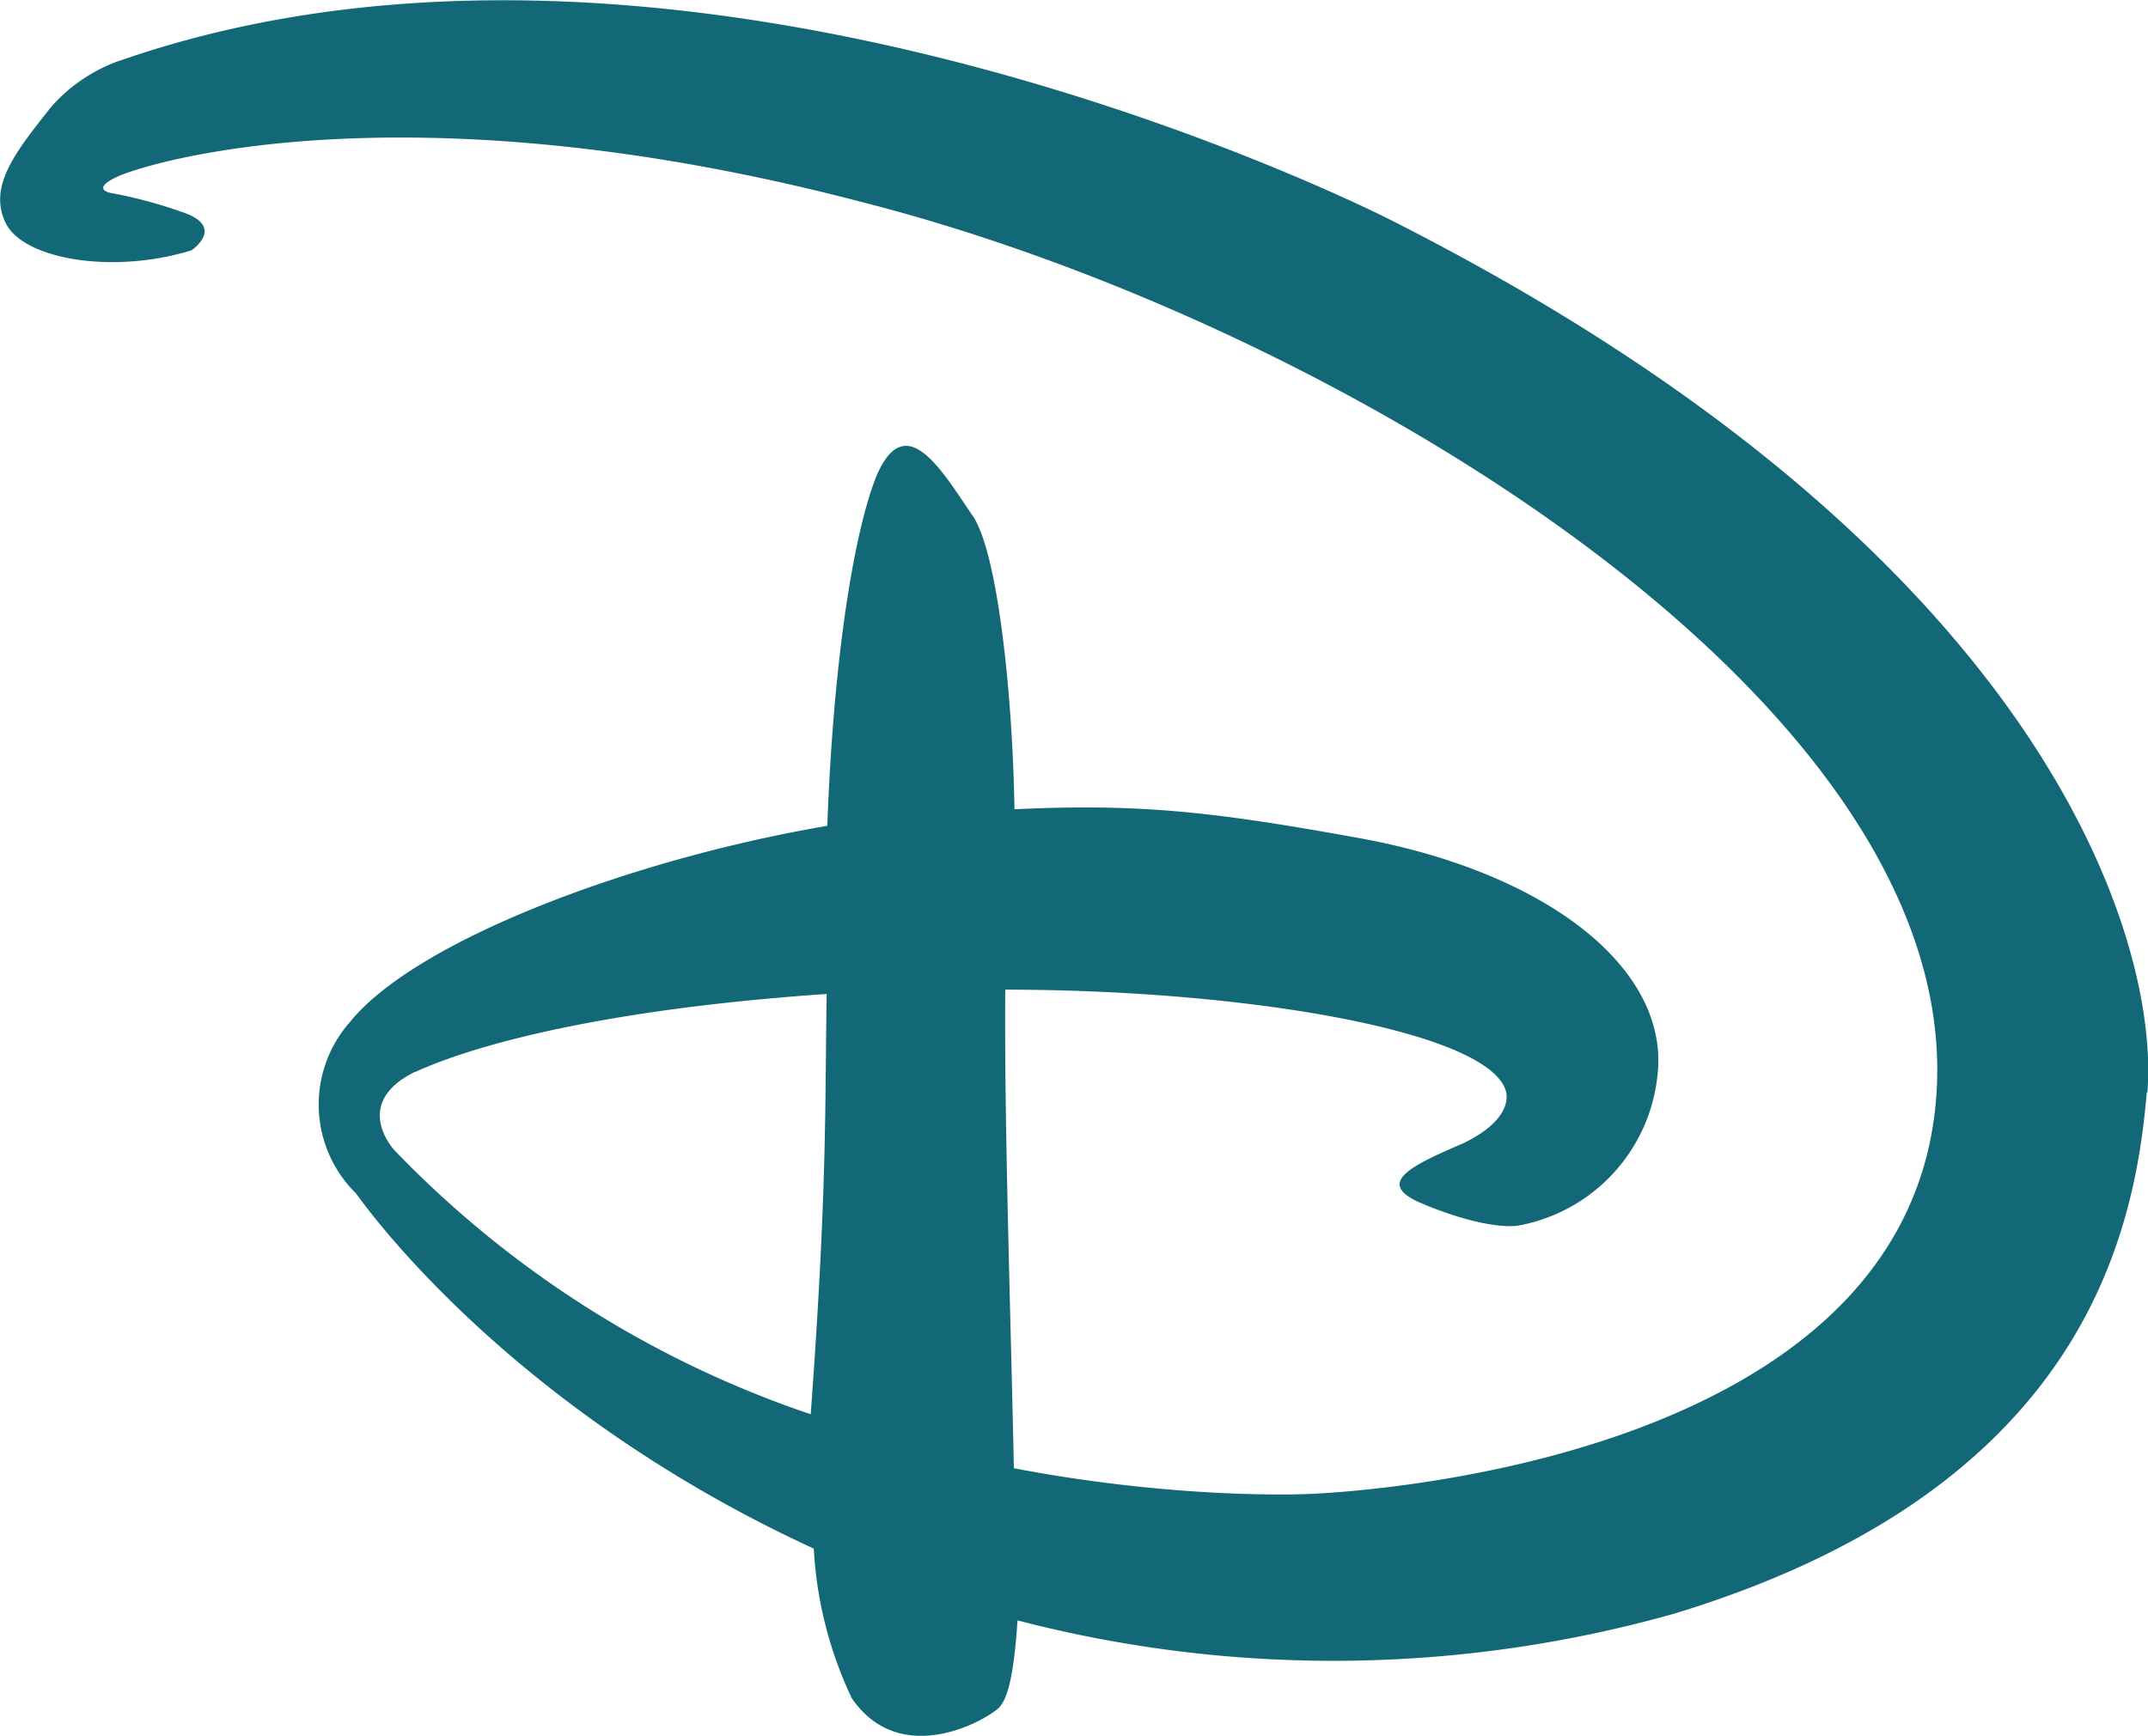 <svg xmlns="http://www.w3.org/2000/svg" viewBox="0 0 350 282.9"><path fill="#136878" d="M349.8 178c-2 24.2-11.2 65-77 85a204.4 204.4 0 0 1-107 1.1c-.6 9-1.6 12.7-3 14.2-2 2-16 10.1-24-1.5a65 65 0 0 1-6.2-24.4C82.2 229.2 59 195.8 58 194.5a20.3 20.3 0 0 1-1-27.9c10.7-13.3 46-26.6 77.8-32 1-27.2 4.3-47.7 8-57 4.7-11 10.5-1.2 15.5 6.2 4.2 5.5 6.7 29.2 7 48.1 20.7-1 33 .5 56.2 4.7 30.2 5.5 50.4 21 48.6 38.4a27.8 27.8 0 0 1-23 24.8c-6.4.5-16.2-4-16.2-4-6.7-3.2-.5-6 7.6-9.5 8.8-4.3 6.8-8.7 6.8-8.7-3.3-9.6-42.5-16.3-81.5-16.3-.2 21.5 1 57.2 1.4 78 27.3 5.2 47.8 4.2 47.8 4.2s99.6-2.8 102.6-66.4S216.4 52.3 140.7 33C65 13.1 22.3 27 18.7 29c-4 2-.4 2.5-.4 2.5 3.8.7 7.5 1.7 11.2 3 7.5 2.4 1.7 6.3 1.7 6.3-13 4-27.5 1.4-30.3-4.5s1.5-11.4 7.3-18.7c4.9-5.8 11.3-7.7 11.3-7.7C113-22.7 226.9 36 226.9 36c106.7 54.1 125 117.5 123 142.1zm-282.2-3.3c-10.5 5.2-3.3 12.8-3.3 12.8a169 169 0 0 0 67.8 43c2.7-36.9 2.3-49.9 2.6-68.5-36.4 2.5-57.4 8.3-67 12.7z"/></svg>